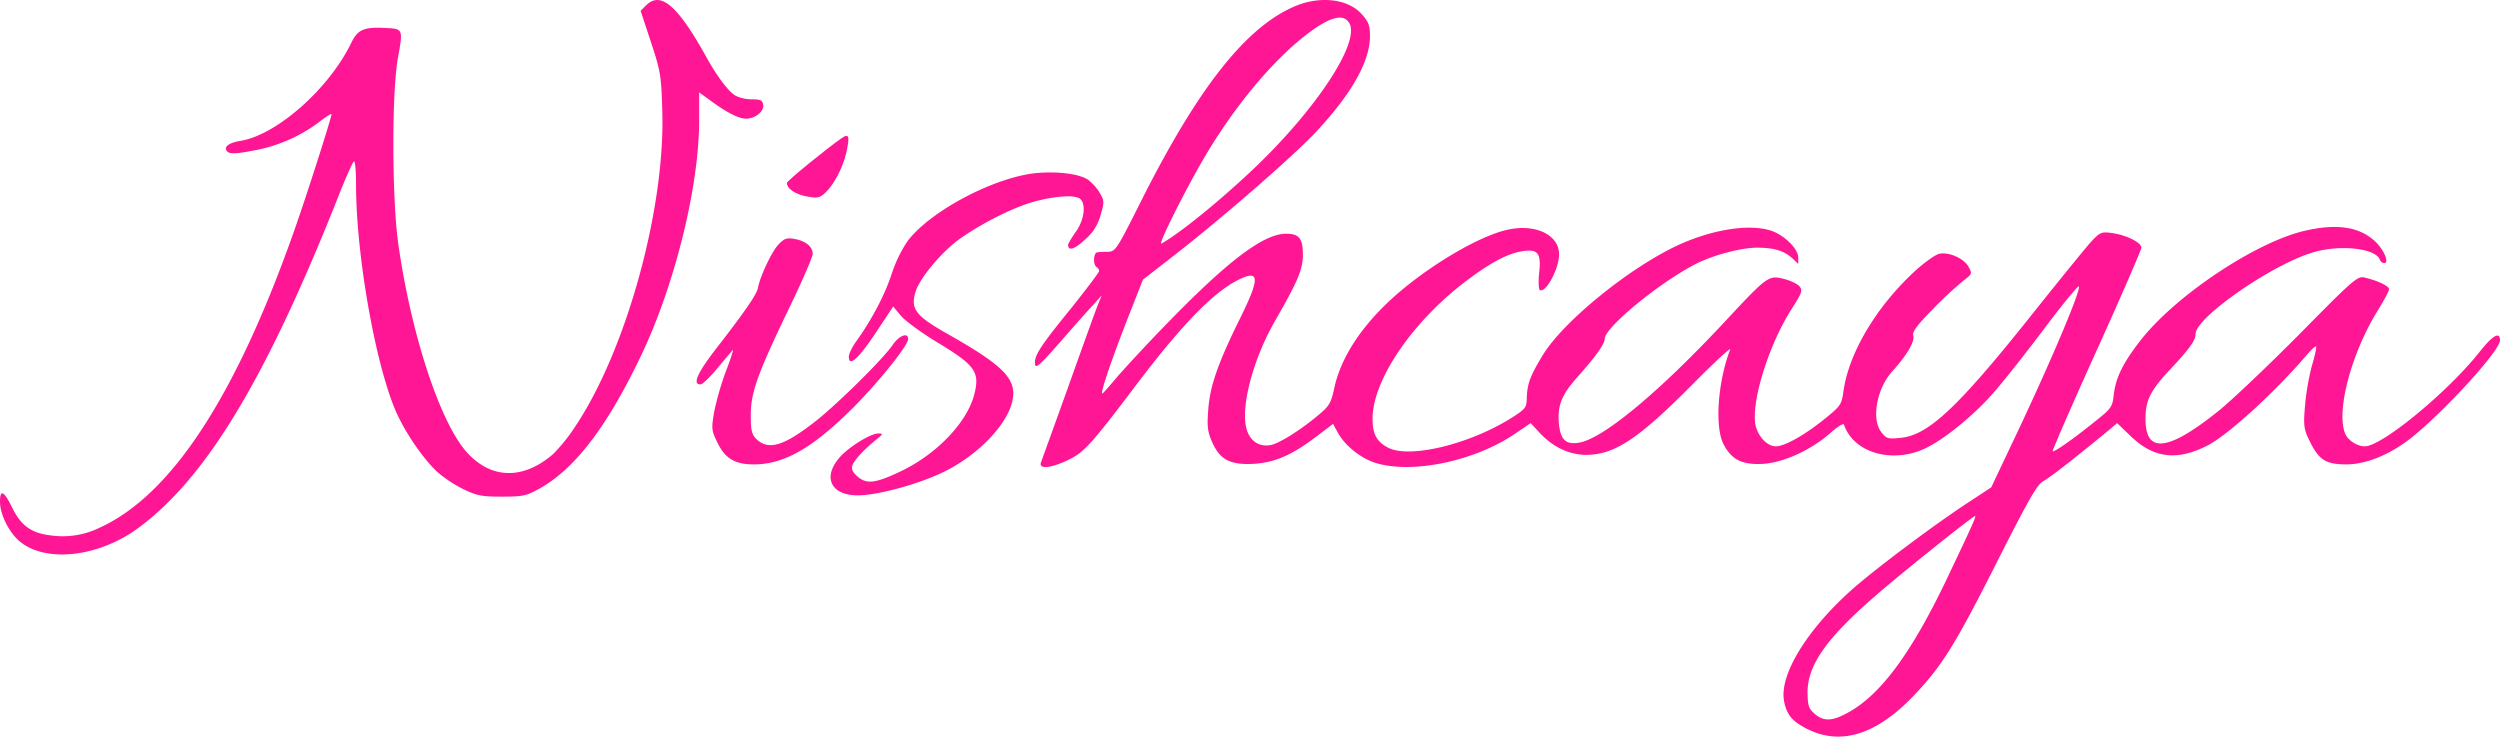 <svg id="Layer_1" data-name="Layer 1" xmlns="http://www.w3.org/2000/svg" viewBox="0 0 969 285.51"><defs><style>.cls-1{fill:#ff1694;}</style></defs><path class="cls-1" d="M258.4,9.1l-2.1,2.1,4,12.1c3.8,11.5,4,13.1,4.4,26.7,1.2,37.9-14,92.9-33.8,122.4a67.88,67.88,0,0,1-8.4,10.5c-11.8,10.3-24.5,9.9-34-1.1-10.3-12.1-21.3-45.9-26.2-80.8-2.4-17.8-2.5-58.7,0-71.9,1.9-10.4,1.8-10.9-3.8-11.2-9.4-.6-11.8.4-14.4,5.8-8.6,17.7-28.8,35.6-42.9,37.9-4.9.8-6.9,2.6-4.9,4.3,1.1.8,3.5.7,9.7-.5a59.86,59.86,0,0,0,25.3-10.8c2.7-2.1,5-3.6,5.2-3.4.3.4-9.4,30.9-14.5,45.3C99.4,160.6,74.5,198.7,46.9,211.4a32.69,32.69,0,0,1-19.4,3.1c-7.4-.9-11.4-3.8-14.8-10.8-3.2-6.5-4.7-7.2-4.7-2.2s3.6,12,7.7,15.4c10.2,8.4,30.8,6,46.1-5.4,26.2-19.4,49.3-57.7,77.2-128,2.8-7.2,5.6-13.4,6.1-13.9s.9,2.9.9,9c0,26.6,7.2,67.9,15,86.8,3.6,8.7,11,19.5,16.7,24.7a49.92,49.92,0,0,0,9.9,6.5c5.2,2.5,7,2.9,14.9,2.9,8.1,0,9.5-.3,14.4-3,13.9-7.7,26.3-23.9,39.6-51.7C269.6,117.3,279,79.3,279,53.5V42.8l4.8,3.5c6.2,4.5,10.6,6.7,13.4,6.7,3.5,0,7-2.8,6.6-5.3-.2-1.8-1-2.2-4.3-2.2a15,15,0,0,1-6.2-1.3c-2.8-1.5-7.1-7.2-11.3-14.7C270.7,9.1,264.1,3.4,258.4,9.1Z" transform="translate(-8 -7)"/><path class="cls-1" d="M510.2,9.3c-19.2,8-37.8,31.6-60.2,76.2-9.1,18.2-9.7,19-12.5,19.1a37.28,37.28,0,0,0-4.2.2c-1.5.2-1.7,4.8-.3,5.7a1.9,1.9,0,0,1,1,1.6c0,.5-4.8,6.8-10.6,14.1-12.3,15.1-14.7,18.8-14.2,22,.2,1.8,1.8.4,9.8-8.7,5.2-6,11-12.5,12.8-14.4l3.2-3.6-1.4,3.5c-.8,1.9-5.9,16.1-11.4,31.5s-10.4,28.8-10.7,29.7c-1.1,2.8,4,2.3,10.7-1,6-2.9,8.9-6.1,26.2-29s29.6-35.6,39.3-40.6c8.6-4.3,8.8-1.1,1,14.7-8.7,17.6-11.8,26.5-12.4,35.8-.5,6.2-.2,8.3,1.5,12.2,3,6.8,6.9,8.9,15.7,8.5,8.4-.4,15.1-3.3,24.6-10.5l6.6-5,1.9,3.5c2.7,4.9,9,10,14.8,11.7,14.2,4.2,37.8-.7,53.4-11.1l6.5-4.4,3.6,3.9c5.2,5.5,11.4,8.4,18.1,8.4,10.9-.1,20.2-6.3,40.9-27.2,8.5-8.6,15.1-14.7,14.7-13.6-4.8,12.6-6,29.8-2.6,36.6,3.1,6,7.1,8.1,15.1,7.7s18.8-5.3,26.4-12c2.7-2.4,5-3.8,5.2-3.3,3.6,10.9,18.4,15.3,31.3,9.4,7.7-3.6,19.7-13.4,27.5-22.6,3.7-4.3,12.4-15.3,19.3-24.5s12.8-16.3,13-15.8c.7,2-12.6,33.1-26.8,62.7l-7.2,15.2-10.2,6.7c-13.5,9-34.4,24.7-43.3,32.5-17.9,15.8-28.7,33.5-26.8,43.6,1,5.4,3.2,8,9.3,11q19.35,9.45,40.8-12.9c11.2-11.7,16.2-19.8,32.8-52.7,12.1-23.9,15.2-29.3,17.6-30.6s12.5-9.1,25.9-20.2l2.7-2.3,5.2,5c8.9,8.6,17.9,9.7,29.6,3.8,8-4,26.2-20.6,38.6-35.1,1.8-2.1,3.4-3.6,3.7-3.4s-.5,3.8-1.7,7.8a96.43,96.43,0,0,0-2.6,15.5c-.6,6.9-.4,8.7,1.4,12.5,3.9,8.2,6.4,9.9,14.9,9.9,6.6-.1,14.2-2.8,21.8-8,11.3-7.6,37.5-35.6,37.5-40.1,0-3.5-2.8-2-7.9,4.5-12.5,15.7-37.9,36.6-44.5,36.6-2.8,0-6.4-2.2-7.5-4.7-3.8-8.4,2.1-31.1,12.5-47.9,2.4-3.9,4.4-7.6,4.4-8.3,0-1.2-4.3-3.3-9.4-4.5-2.8-.7-4.1.4-25,21.6-12.2,12.3-26.4,25.8-31.6,30-19.8,15.9-28.5,16.8-28.4,3,0-6.9,1.9-10.7,8.8-18.2,8.3-8.8,10.6-12,10.6-14.5,0-6.6,31.1-28,46.7-32,10.3-2.7,23.1-1.1,24.7,3.1a2.14,2.14,0,0,0,1.7,1.4c2.2,0-.2-5.5-3.8-8.7-6.1-5.5-14.9-6.7-27.2-3.8-19,4.5-49.9,25.1-63.4,42.4-6.8,8.7-9.6,14.4-10.4,21-.5,4.8-.9,5.4-7.2,10.4-8.8,7.1-16,12.1-16.5,11.6-.2-.2,7.4-17.7,17-38.9S838,103.8,838,103c0-2-5.8-4.9-11.5-5.7-4-.5-4.5-.3-7.9,3.3-2,2.2-11.6,14-21.5,26.4-29.7,37.4-41.4,48.6-52.3,49.7-5.1.5-5.6.4-7.6-2.2-3.9-5-1.8-16.9,4.2-23.5,5.7-6.3,8.8-11.6,8.2-13.8-.5-1.5,1.2-3.9,7.6-10.4a145.72,145.72,0,0,1,11.8-11c3.4-2.6,3.5-2.7,2-5.4-1.8-3.3-7.8-5.9-11.5-5-1.4.4-5.1,3-8.3,5.8-15.5,13.9-26.6,32.3-28.7,47.6-.7,5-1.1,5.6-7.3,10.6-7.8,6.3-15.5,10.6-18.9,10.6s-7-4-7.9-8.4c-1.6-9,5-30.4,13.7-44.3,4.5-7,4.7-7.8,3.3-9.4-.8-.9-3.5-2.2-6-2.8-5.8-1.5-6.3-1.2-22.5,16.2-25.8,27.7-47.7,45.9-57,47.3-5.1.8-7.1-1.2-7.7-7.7-.5-6.8,1.1-10.8,6.9-17.4,7.5-8.4,10.9-13.2,10.9-15.2,0-4.4,21.6-22.1,35.5-29.1,6.8-3.4,17.4-6.2,23.5-6.2,6.7,0,10.5,1.2,13.8,4.2l2.2,2.1v-2.5c0-2.8-3.8-7.1-8.4-9.5-8-4.1-24.3-1.9-39.2,5.2-18.7,9-43.2,29-51.2,41.8-4.9,8-6.2,11.2-6.4,16.6-.1,4.1-.4,4.5-5.5,7.8-16.3,10.4-39.9,16.2-48.3,11.8-4.4-2.3-6-5.3-6-11.2,0-15,15.5-37.7,36.3-53.4,9.4-7.1,16-10.6,21.6-11.5,6.2-1,7.5.6,6.7,8.2-.4,3.5-.2,6.5.2,6.8,2.3,1.4,7.5-8.2,7.5-13.8,0-7.4-8.7-11.8-19.3-9.7-11,2.1-31.2,14-45,26.4-12.5,11.3-20.4,23.5-22.9,35.4-1.2,5.5-1.9,6.7-6,10.1-7,5.9-15.3,11.1-18.6,11.7-4.3.8-7.8-1.4-9.2-5.8-2.7-8.2,2.2-27.2,11-42.5S513,111.4,513,105.7c0-6.4-1.5-8.2-6.9-8.1-8.6.3-22.1,10.5-45.1,34.1-8.5,8.7-17.7,18.7-20.5,22s-5.1,6-5.3,5.8c-.6-.6,3.4-12.4,9.9-29.1l5.9-15,11.7-9.1c18.7-14.5,47.1-39.2,55.6-48.4C532,43.2,539,30.7,539,21c0-4.1-.5-5.5-3.1-8.4C530.7,6.6,519.9,5.3,510.2,9.3Zm21,7.1c3.4,7.7-12.6,32.2-35.9,54.7C482.5,83.4,466,97,458.2,101.4c-1.7,1,9.3-21,17.1-34.2,10.4-17.5,23.2-33.3,35.4-43.8C522.2,13.7,528.9,11.4,531.2,16.4ZM772.5,210.2c-.7,1.8-5.4,11.7-10.3,22-13.4,27.9-25,43.6-37.2,50.6-6.6,3.8-10,4-13.6.9-2.4-2.1-2.7-3.1-2.8-8.3,0-10.6,7.3-21,26.6-37.7,10.6-9.2,37.5-30.7,38.4-30.7C773.8,207,773.3,208.5,772.5,210.2Z" transform="translate(-8 -7)"/><path class="cls-1" d="M334,60.7c-5.6,3.9-21,16.4-21,17.2,0,2.2,3.2,4.4,7.5,5.2s5.1.7,7.3-1.3c3.5-3.3,6.8-9.6,8.2-15.5C337.5,59.6,337.1,58.5,334,60.7Z" transform="translate(-8 -7)"/><path class="cls-1" d="M409.5,74.1c-16.5,1.7-41.4,15-49.9,26.6a52.65,52.65,0,0,0-6.1,12.8c-2.5,7.7-7.8,17.8-13.7,25.9-1.5,2.1-2.8,4.8-2.8,5.8,0,4.2,3.6,1,10.3-9l6.9-10.4,3,3.6c1.6,1.9,7.7,6.4,13.6,10,15.3,9.2,17.1,11.7,14.8,20.6-2.8,10.7-14.3,22.8-28.1,29.5-10,4.8-13.5,5.3-17,2.3-2-1.7-2.6-3-2.1-4.4.6-2,4.9-6.6,9.6-10.3,2.3-1.9,2.3-2,.5-2.1-3.1,0-12,5.5-15.4,9.7-6.3,7.6-2.8,14.3,7.4,14.3,7.6,0,23.4-4.3,33.1-9,13.5-6.5,25.2-18.7,26.9-28.1,1.5-8-3.6-13.2-24.4-25-13.3-7.5-15.3-10-13.2-16.9,1.5-5,9.6-14.8,16.4-19.9,8.3-6.1,21.5-12.8,29.7-15s16-2.7,17.8-.9c2.2,2.2,1.4,8.2-1.8,12.6-1.6,2.3-3,4.6-3,5.1,0,2.5,2.4,1.8,6.5-2a18.46,18.46,0,0,0,6.1-9.6c1.5-5,1.4-5.5-.3-8.5a19.51,19.51,0,0,0-4.4-5C426.7,74.4,417.8,73.3,409.5,74.1Z" transform="translate(-8 -7)"/><path class="cls-1" d="M309.7,101.8c-2.5,2.6-7.1,12.3-7.9,16.7-.4,2.5-4.9,9-15.5,22.7-7.9,10.1-10.1,14.8-6.8,14.8.8,0,3.7-2.8,6.6-6.3s5.5-6.6,5.9-7-.7,3.2-2.6,8.1a111.12,111.12,0,0,0-4.6,15.9c-1.1,6.5-1,7.2,1.2,11.7,3,6.3,6.8,8.6,14.2,8.6,11.7,0,22.7-6.3,38.2-21.7,10.2-10.2,21.6-24.4,21.6-26.9,0-2.7-3.5-1.4-6,2.3-3.6,5.3-20.6,22.1-29.3,29.1-12.9,10.2-18.9,12-23.7,7.2-1.6-1.6-2-3.4-2-8.9,0-9,2.5-15.9,14.6-41.1,5.2-10.7,9.4-20.4,9.4-21.6,0-2.8-2.7-5-7.1-5.8C312.9,99.1,312,99.4,309.7,101.8Z" transform="translate(-8 -7)"/></svg>